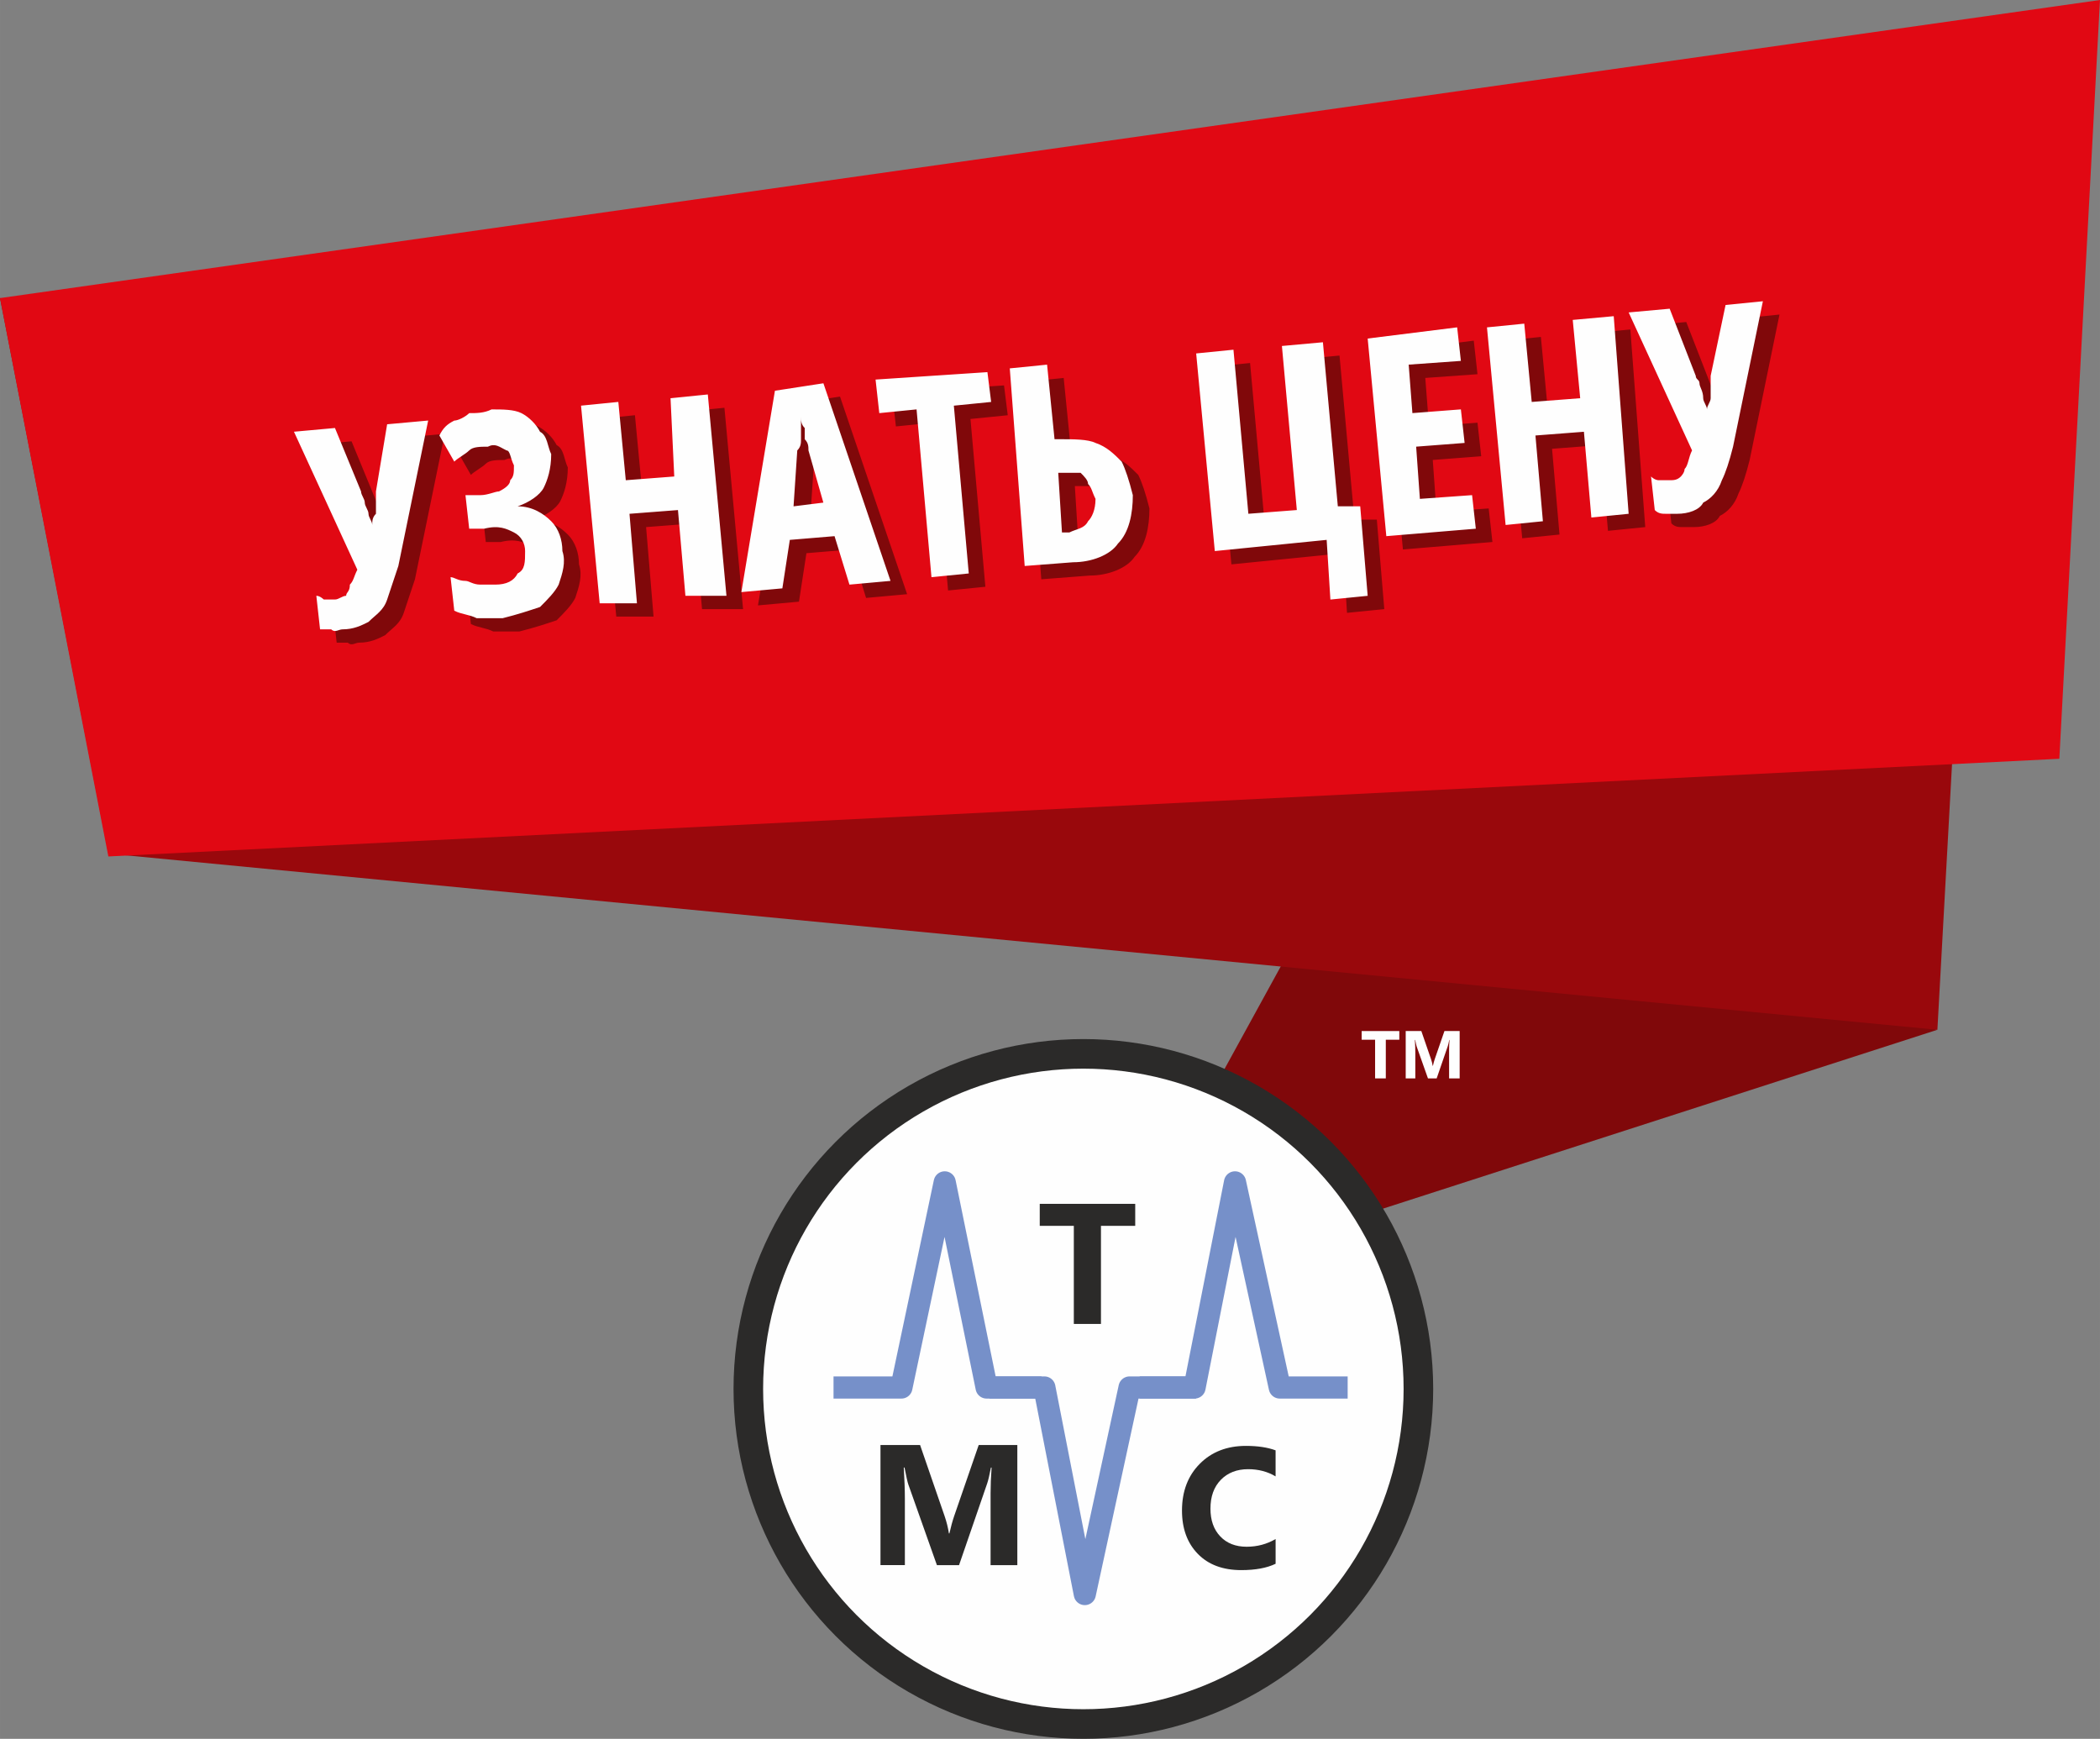 <?xml version="1.0" encoding="UTF-8"?>
<!DOCTYPE svg PUBLIC "-//W3C//DTD SVG 1.1//EN" "http://www.w3.org/Graphics/SVG/1.1/DTD/svg11.dtd">
<!-- Creator: CorelDRAW -->
<svg xmlns="http://www.w3.org/2000/svg" xml:space="preserve" width="50.096mm" height="41.475mm" version="1.1" style="shape-rendering:geometricPrecision; text-rendering:geometricPrecision; image-rendering:optimizeQuality; fill-rule:evenodd; clip-rule:evenodd"
viewBox="0 0 1149.34 951.56"
 xmlns:xlink="http://www.w3.org/1999/xlink"
 xmlns:xodm="http://www.corel.com/coreldraw/odm/2003">
 <rect x="0" y="0" width="1149.34" height="951.56" fill="#808080" stroke="none"/>
 <defs>
  <style type="text/css">
   <![CDATA[
    .str1 {stroke:#2B2A29;stroke-width:16.19;stroke-miterlimit:22.926}
    .str0 {stroke:#E31E24;stroke-width:4.59;stroke-miterlimit:22.926}
    .str2 {stroke:#7690C9;stroke-width:12.14;stroke-linejoin:round;stroke-miterlimit:22.926}
    .fil7 {fill:none}
    .fil0 {fill:none;fill-rule:nonzero}
    .fil6 {fill:#FEFEFE}
    .fil5 {fill:#FEFEFE;fill-rule:nonzero}
    .fil8 {fill:#2B2A29;fill-rule:nonzero}
    .fil1 {fill:#80080A;fill-rule:nonzero}
    .fil4 {fill:#80080A;fill-rule:nonzero}
    .fil2 {fill:#99080C;fill-rule:nonzero}
    .fil3 {fill:#E10813;fill-rule:nonzero}
   ]]>
  </style>
 </defs>
 <g id="BACKGROUND">
  <path class="fil0 str0" d="M671.39 712.34c0,38.34 -31.11,69.45 -69.46,69.45 -38.35,0 -69.45,-31.11 -69.45,-69.45 0,-38.35 31.11,-69.45 69.45,-69.45 38.35,0 69.46,31.1 69.46,69.45z"/>
  <path class="fil0 str0" d="M684.49 712.34c0,45.57 -36.97,82.54 -82.55,82.54 -45.58,0 -82.55,-36.97 -82.55,-82.54 0,-45.58 36.97,-82.55 82.55,-82.55 45.58,0 82.55,36.97 82.55,82.55z"/>
  <path class="fil0 str0" d="M698.37 712.34c0,53.24 -43.19,96.42 -96.43,96.42 -53.24,0 -96.43,-43.18 -96.43,-96.42 0,-53.25 43.19,-96.43 96.43,-96.43 53.24,0 96.43,43.18 96.43,96.43z"/>
  <polygon class="fil1" points="726.68,481.98 600.62,711.85 1060.35,563.54 "/>
  <polygon class="fil2" points="59.32,467.15 1060.35,563.54 1073.55,324.1 -0,163.13 "/>
  <polygon class="fil3" points="1127.09,415.24 59.3,468.69 -0,163.13 1149.34,0 "/>
  <path class="fil4" d="M243.42 237.43l-16.32 79.58c-2.04,6.12 -4.08,12.24 -6.12,18.36 -2.04,6.12 -6.12,8.16 -10.2,12.24 -4.08,2.04 -8.16,4.08 -14.28,4.08 -2.04,0 -4.08,2.04 -6.12,0 -2.04,0 -4.08,0 -6.12,0l-2.04 -18.37c2.04,0 4.08,2.04 4.08,2.04 2.04,0 4.08,0 6.12,0 2.04,0 4.08,-2.04 6.12,-2.04 0,-2.04 2.04,-2.04 2.04,-6.12 2.04,-2.04 2.04,-4.08 4.08,-8.16l-34.69 -75.5 22.44 -2.04 14.28 34.69c0,2.04 2.04,4.08 2.04,6.12 0,2.04 2.04,4.08 2.04,6.12 0,2.04 2.04,4.08 2.04,6.12l0 0c0,-2.04 0,-4.08 2.04,-6.12 0,-2.04 0,-4.08 0,-6.12 0,-2.04 0,-4.08 0,-6.12l6.12 -36.73 22.44 -2.04zm67.34 18.37c0,8.16 -2.04,14.28 -4.08,18.36 -2.04,4.08 -8.16,8.16 -14.28,10.2l0 0c8.16,0 14.28,4.08 18.37,8.16 4.08,4.08 6.12,10.2 6.12,16.33 2.04,6.12 0,12.24 -2.04,18.36 -2.04,4.08 -6.12,8.16 -10.2,12.24 -6.12,2.04 -12.24,4.08 -20.41,6.12 -6.12,0 -10.2,0 -14.28,0 -4.08,-2.04 -8.16,-2.04 -12.24,-4.08l-2.04 -18.36c2.04,0 4.08,2.04 8.16,2.04 2.04,0 4.08,2.04 8.16,2.04 2.04,0 4.08,0 8.16,0 6.12,0 10.2,-2.04 12.24,-6.12 4.08,-2.04 4.08,-6.12 4.08,-12.24 0,-4.08 -2.04,-8.16 -6.12,-10.2 -4.08,-2.04 -8.16,-4.08 -16.32,-2.04l-8.16 0 -2.04 -18.36 8.16 0c4.08,0 8.16,-2.04 10.2,-2.04 4.08,-2.04 6.12,-4.08 6.12,-6.12 2.04,-2.04 2.04,-4.08 2.04,-8.16 -2.04,-4.08 -2.04,-8.16 -4.08,-8.16 -4.08,-2.04 -6.12,-4.08 -10.2,-2.04 -4.08,0 -8.16,0 -10.2,2.04 -2.04,2.04 -6.12,4.08 -8.16,6.12l-8.16 -14.28c2.04,-4.08 4.08,-6.12 8.16,-8.16 2.04,0 6.12,-2.04 8.16,-4.08 4.08,0 8.16,0 12.24,-2.04 6.12,0 12.24,0 16.33,2.04 4.08,2.04 8.16,6.12 10.2,10.2 4.08,2.04 4.08,8.16 6.12,12.24zm95.9 77.54l-22.44 0 -4.08 -46.93 -26.53 2.04 4.08 48.97 -20.4 0 -10.2 -108.15 20.41 -2.04 4.08 42.85 26.53 -2.04 -2.04 -42.85 20.41 -2.04 10.2 110.19zm67.34 -6.12l-8.16 -26.53 -24.48 2.04 -4.08 26.53 -22.44 2.04 18.37 -110.19 26.53 -4.08 36.73 108.14 -22.45 2.04zm-14.28 -44.89l-8.16 -28.57c0,-2.04 0,-4.08 -2.04,-6.12 0,-2.04 0,-4.08 0,-6.12 -2.04,-2.04 -2.04,-4.08 -2.04,-6.12 0,2.04 0,4.08 0,6.12 0,2.04 0,4.08 0,6.12 0,2.04 0,4.08 -2.04,6.12l-2.04 30.61 16.33 -2.04zm79.58 38.77l-20.41 2.04 -8.16 -91.82 -20.4 2.04 -2.04 -18.36 61.22 -4.08 2.04 16.32 -20.41 2.04 8.16 91.82zm30.61 -4.08l-8.16 -108.15 20.41 -2.04 4.08 40.81 4.08 0c6.12,0 14.28,0 18.37,2.04 6.12,2.04 10.2,6.12 14.28,10.2 2.04,4.08 4.08,10.2 6.12,18.37 0,10.2 -2.04,20.4 -8.16,26.52 -4.08,6.12 -14.28,10.2 -24.49,10.2l-26.52 2.04zm20.4 -18.37l4.08 0c4.08,-2.04 8.16,-2.04 10.2,-6.12 2.04,-2.04 4.08,-6.12 4.08,-12.24 -2.04,-4.08 -2.04,-6.12 -4.08,-8.16 0,-2.04 -2.04,-4.08 -4.08,-6.12 -2.04,0 -6.12,0 -10.2,0l-2.04 0 2.04 32.65zm163.24 -14.28l4.08 48.97 -20.41 2.04 -2.04 -32.65 -61.22 6.12 -10.2 -108.15 20.41 -2.04 8.16 89.78 26.52 -2.04 -8.16 -89.78 22.44 -2.04 8.16 89.78 12.24 0zm63.25 12.24l-48.97 4.08 -10.2 -108.15 48.97 -6.12 2.04 18.36 -28.57 2.04 2.04 26.53 26.53 -2.04 2.04 18.36 -26.52 2.04 2.04 28.57 28.57 -2.04 2.04 18.36zm83.67 -8.16l-20.41 2.04 -4.08 -46.93 -26.53 2.04 4.08 46.93 -20.41 2.04 -10.2 -108.14 20.41 -2.04 4.08 42.85 26.53 -2.04 -4.08 -42.85 22.44 -2.04 8.16 108.15zm73.46 -116.31l-16.33 79.58c-2.04,8.16 -4.08,14.28 -6.12,18.37 -2.04,6.12 -6.12,10.2 -10.2,12.24 -2.04,4.08 -8.16,6.12 -14.28,6.12 -2.04,0 -4.08,0 -6.12,0 -2.04,0 -4.08,0 -6.12,-2.04l-2.04 -18.37c2.04,2.04 4.08,2.04 4.08,2.04 2.04,0 4.08,0 6.12,0 2.04,0 4.08,0 6.12,-2.04 0,0 2.04,-2.04 2.04,-4.08 2.04,-2.04 2.04,-6.12 4.08,-10.2l-34.69 -75.5 22.44 -2.04 14.28 36.73c0,2.04 2.04,2.04 2.04,4.08 0,2.04 2.04,4.08 2.04,8.16 0,2.04 2.04,4.08 2.04,6.12l0 0c0,-2.04 2.04,-4.08 2.04,-6.12 0,-2.04 0,-4.08 0,-6.12 0,-2.04 0,-4.08 0,-6.12l8.16 -38.77 20.41 -2.04z"/>
  <path class="fil5" d="M234.33 230.15l-16.32 79.58c-2.04,6.12 -4.08,12.24 -6.12,18.36 -2.04,6.12 -6.12,8.16 -10.2,12.24 -4.08,2.04 -8.16,4.08 -14.28,4.08 -2.04,0 -4.08,2.04 -6.12,0 -2.04,0 -4.08,0 -6.12,0l-2.04 -18.37c2.04,0 4.08,2.04 4.08,2.04 2.04,0 4.08,0 6.12,0 2.04,0 4.08,-2.04 6.12,-2.04 0,-2.04 2.04,-2.04 2.04,-6.12 2.04,-2.04 2.04,-4.08 4.08,-8.16l-34.69 -75.5 22.44 -2.04 14.28 34.69c0,2.04 2.04,4.08 2.04,6.12 0,2.04 2.04,4.08 2.04,6.12 0,2.04 2.04,4.08 2.04,6.12l0 0c0,-2.04 0,-4.08 2.04,-6.12 0,-2.04 0,-4.08 0,-6.12 0,-2.04 0,-4.08 0,-6.12l6.12 -36.73 22.44 -2.04zm67.34 18.37c0,8.16 -2.04,14.28 -4.08,18.36 -2.04,4.08 -8.16,8.16 -14.28,10.2l0 0c8.16,0 14.28,4.08 18.37,8.16 4.08,4.08 6.12,10.2 6.12,16.33 2.04,6.12 0,12.24 -2.04,18.36 -2.04,4.08 -6.12,8.16 -10.2,12.24 -6.12,2.04 -12.24,4.08 -20.41,6.12 -6.12,0 -10.2,0 -14.28,0 -4.08,-2.04 -8.16,-2.04 -12.24,-4.08l-2.04 -18.36c2.04,0 4.08,2.04 8.16,2.04 2.04,0 4.08,2.04 8.16,2.04 2.04,0 4.08,0 8.16,0 6.12,0 10.2,-2.04 12.24,-6.12 4.08,-2.04 4.08,-6.12 4.08,-12.24 0,-4.08 -2.04,-8.16 -6.12,-10.2 -4.08,-2.04 -8.16,-4.08 -16.32,-2.04l-8.16 0 -2.04 -18.36 8.16 0c4.08,0 8.16,-2.04 10.2,-2.04 4.08,-2.04 6.12,-4.08 6.12,-6.12 2.04,-2.04 2.04,-4.08 2.04,-8.16 -2.04,-4.08 -2.04,-8.16 -4.08,-8.16 -4.08,-2.04 -6.12,-4.08 -10.2,-2.04 -4.08,0 -8.16,0 -10.2,2.04 -2.04,2.04 -6.12,4.08 -8.16,6.12l-8.16 -14.28c2.04,-4.08 4.08,-6.12 8.16,-8.16 2.04,0 6.12,-2.04 8.16,-4.08 4.08,0 8.16,0 12.24,-2.04 6.12,0 12.24,0 16.33,2.04 4.08,2.04 8.16,6.12 10.2,10.2 4.08,2.04 4.08,8.16 6.12,12.24zm95.9 77.54l-22.44 0 -4.08 -46.93 -26.53 2.04 4.08 48.97 -20.4 0 -10.2 -108.15 20.41 -2.04 4.08 42.85 26.53 -2.04 -2.04 -42.85 20.41 -2.04 10.2 110.19zm67.34 -6.12l-8.16 -26.53 -24.48 2.04 -4.08 26.53 -22.44 2.04 18.37 -110.19 26.53 -4.08 36.73 108.14 -22.45 2.04zm-14.28 -44.89l-8.16 -28.57c0,-2.04 0,-4.08 -2.04,-6.12 0,-2.04 0,-4.08 0,-6.12 -2.04,-2.04 -2.04,-4.08 -2.04,-6.12 0,2.04 0,4.08 0,6.12 0,2.04 0,4.08 0,6.12 0,2.04 0,4.08 -2.04,6.12l-2.04 30.61 16.33 -2.04zm79.58 38.77l-20.41 2.04 -8.16 -91.82 -20.4 2.04 -2.04 -18.36 61.22 -4.08 2.04 16.32 -20.41 2.04 8.16 91.82zm30.61 -4.08l-8.16 -108.15 20.41 -2.04 4.08 40.81 4.08 0c6.12,0 14.28,0 18.37,2.04 6.12,2.04 10.2,6.12 14.28,10.2 2.04,4.08 4.08,10.2 6.12,18.37 0,10.2 -2.04,20.4 -8.16,26.52 -4.08,6.12 -14.28,10.2 -24.49,10.2l-26.52 2.04zm20.4 -18.37l4.08 0c4.08,-2.04 8.16,-2.04 10.2,-6.12 2.04,-2.04 4.08,-6.12 4.08,-12.24 -2.04,-4.08 -2.04,-6.12 -4.08,-8.16 0,-2.04 -2.04,-4.08 -4.08,-6.12 -2.04,0 -6.12,0 -10.2,0l-2.04 0 2.04 32.65zm163.24 -14.28l4.08 48.97 -20.41 2.04 -2.04 -32.65 -61.22 6.12 -10.2 -108.15 20.41 -2.04 8.16 89.78 26.52 -2.04 -8.16 -89.78 22.44 -2.04 8.16 89.78 12.24 0zm63.25 12.24l-48.97 4.08 -10.2 -108.15 48.97 -6.12 2.04 18.36 -28.57 2.04 2.04 26.53 26.53 -2.04 2.04 18.36 -26.52 2.04 2.04 28.57 28.57 -2.04 2.04 18.36zm83.67 -8.16l-20.41 2.04 -4.08 -46.93 -26.53 2.04 4.08 46.93 -20.41 2.04 -10.2 -108.14 20.41 -2.04 4.08 42.85 26.53 -2.04 -4.08 -42.85 22.44 -2.04 8.16 108.15zm73.46 -116.31l-16.33 79.58c-2.04,8.16 -4.08,14.28 -6.12,18.37 -2.04,6.12 -6.12,10.2 -10.2,12.24 -2.04,4.08 -8.16,6.12 -14.28,6.12 -2.04,0 -4.08,0 -6.12,0 -2.04,0 -4.08,0 -6.12,-2.04l-2.04 -18.37c2.04,2.04 4.08,2.04 4.08,2.04 2.04,0 4.08,0 6.12,0 2.04,0 4.08,0 6.12,-2.04 0,0 2.04,-2.04 2.04,-4.08 2.04,-2.04 2.04,-6.12 4.08,-10.2l-34.69 -75.5 22.44 -2.04 14.28 36.73c0,2.04 2.04,2.04 2.04,4.08 0,2.04 2.04,4.08 2.04,8.16 0,2.04 2.04,4.08 2.04,6.12l0 0c0,-2.04 2.04,-4.08 2.04,-6.12 0,-2.04 0,-4.08 0,-6.12 0,-2.04 0,-4.08 0,-6.12l8.16 -38.77 20.41 -2.04z"/>
 </g>
 <g id="Layer_x0020_1">
  <circle class="fil6 str1" cx="592.93" cy="760.09" r="183.37"/>
  <g id="_626472224">
   <polyline class="fil7 str2" points="456.19,759.3 493.34,759.3 517.05,647.06 539.97,759.3 570.01,759.3 "/>
   <polyline class="fil7 str2" points="654.58,759.3 618.22,759.3 593.72,872.33 571.59,759.3 541.55,759.3 "/>
   <polyline class="fil7 str2" points="737.58,759.3 700.43,759.3 675.93,647.06 653.79,759.3 623.76,759.3 "/>
  </g>
  <polygon class="fil8" points="621.31,670.84 602.56,670.84 602.56,724.52 587.71,724.52 587.71,670.84 569.06,670.84 569.06,658.8 621.31,658.8 "/>
  <path class="fil8" d="M556.78 856.52l-14.63 0 0 -39.33c0,-4.24 0.19,-8.93 0.55,-14.06l-0.36 0c-0.77,4.04 -1.45,6.93 -2.06,8.71l-15.39 44.68 -12.11 0 -15.67 -44.23c-0.42,-1.19 -1.11,-4.26 -2.06,-9.17l-0.41 0c0.39,6.48 0.6,12.16 0.6,17.05l0 36.34 -13.35 0 0 -65.72 21.68 0 13.44 38.95c1.06,3.11 1.85,6.24 2.33,9.4l0.28 0c0.81,-3.65 1.69,-6.8 2.61,-9.5l13.42 -38.86 21.14 0 0 65.72z"/>
  <path class="fil8" d="M698.15 855.77c-4.79,2.31 -11.06,3.47 -18.79,3.47 -10.07,0 -18.01,-2.96 -23.78,-8.89 -5.79,-5.93 -8.67,-13.83 -8.67,-23.7 0,-10.51 3.24,-19.04 9.73,-25.58 6.49,-6.54 14.92,-9.81 25.28,-9.81 6.41,0 11.83,0.81 16.22,2.44l0 14.25c-4.4,-2.63 -9.4,-3.94 -15.03,-3.94 -6.16,0 -11.15,1.94 -14.94,5.82 -3.79,3.88 -5.68,9.14 -5.68,15.77 0,6.35 1.78,11.42 5.37,15.19 3.57,3.77 8.39,5.66 14.44,5.66 5.77,0 11.06,-1.41 15.85,-4.22l0 13.53z"/>
  <polygon class="fil5" points="765.85,568.99 758.46,568.99 758.46,590.15 752.6,590.15 752.6,568.99 745.25,568.99 745.25,564.24 765.85,564.24 "/>
  <path id="_1" class="fil5" d="M798.87 590.15l-5.77 0 0 -15.51c0,-1.67 0.07,-3.52 0.22,-5.55l-0.14 0c-0.3,1.59 -0.57,2.73 -0.81,3.43l-6.07 17.62 -4.77 0 -6.18 -17.44c-0.17,-0.47 -0.44,-1.68 -0.81,-3.61l-0.16 0c0.15,2.55 0.23,4.79 0.23,6.72l0 14.33 -5.26 0 0 -25.91 8.55 0 5.3 15.36c0.42,1.23 0.73,2.46 0.92,3.71l0.11 0c0.32,-1.44 0.67,-2.68 1.03,-3.74l5.29 -15.32 8.33 0 0 25.91z"/>
 </g>
</svg>
